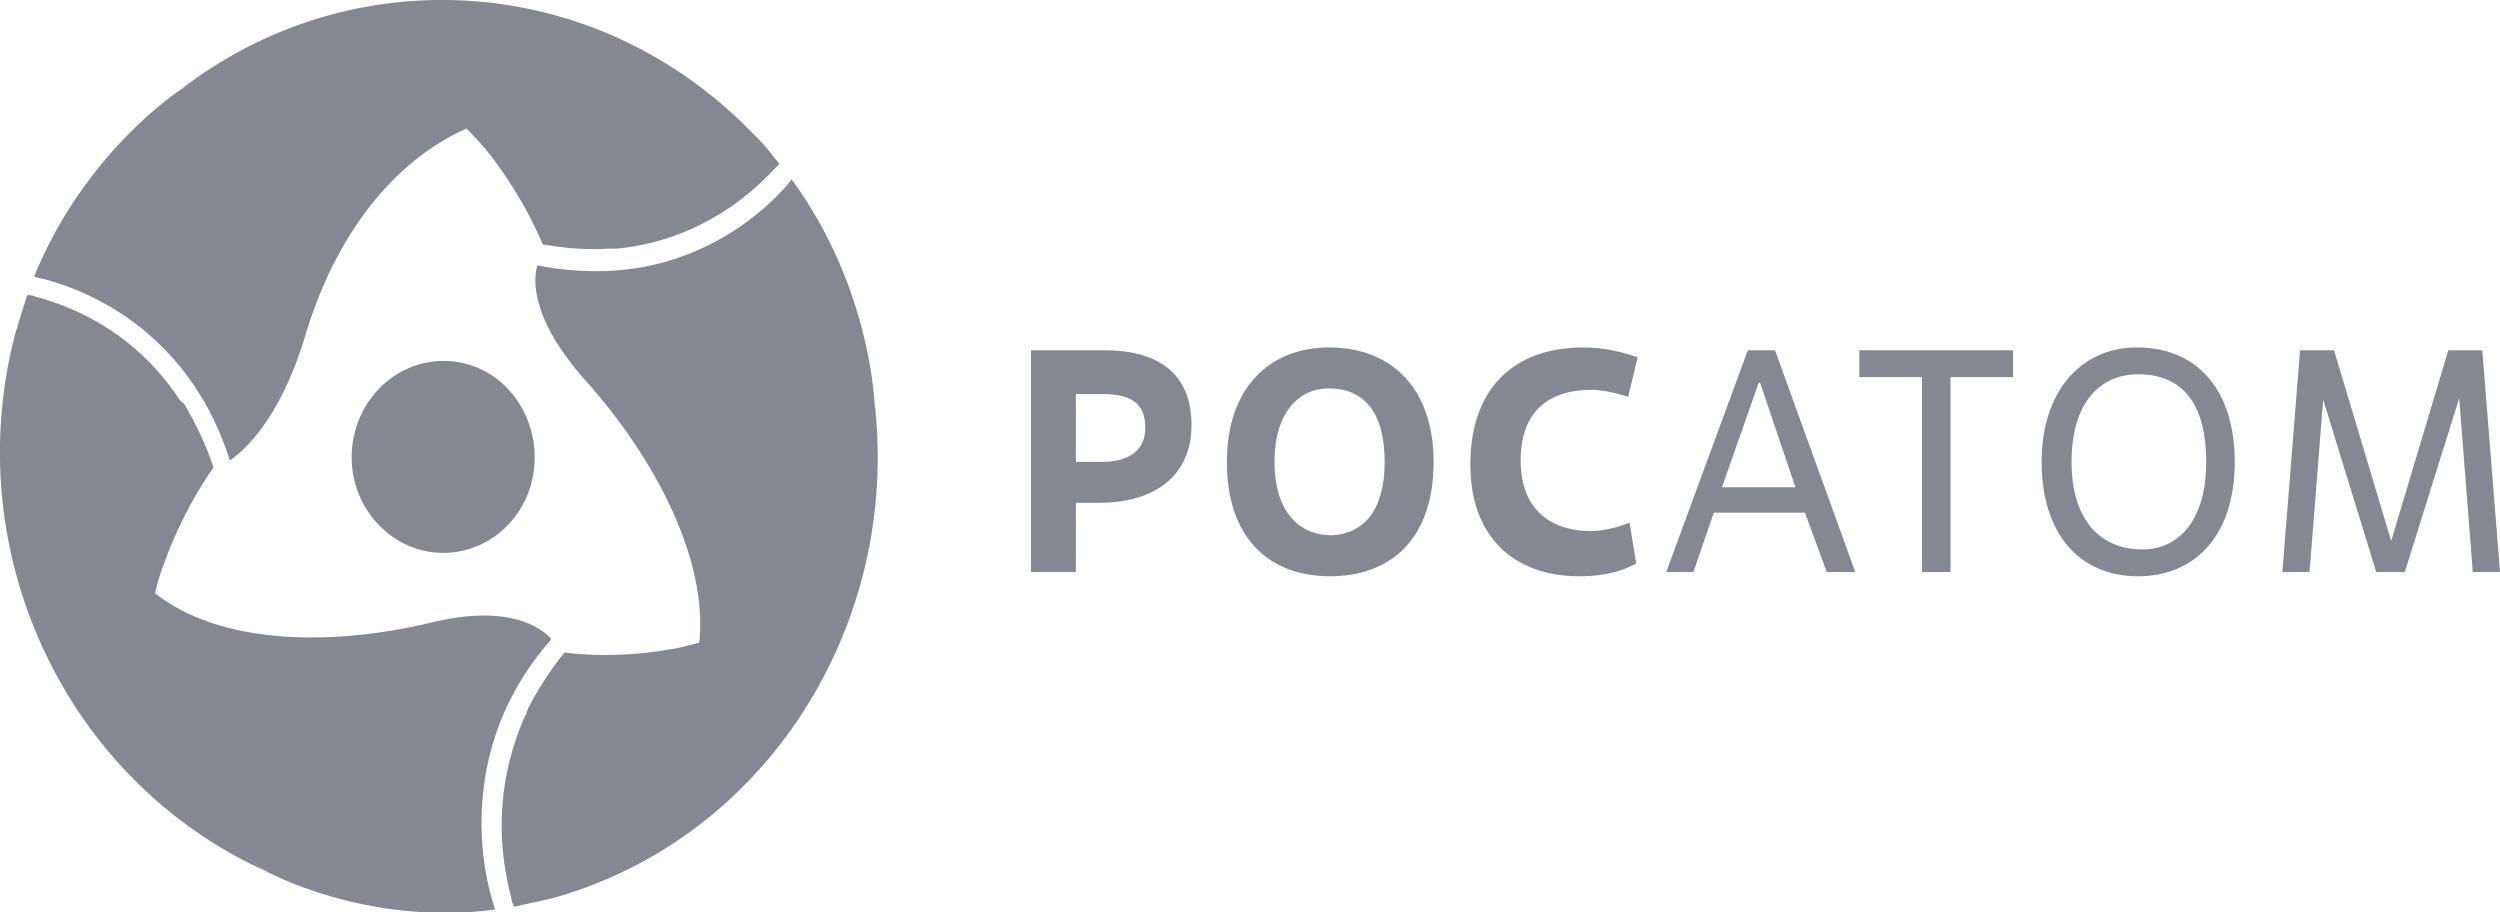 <?xml version="1.0" encoding="UTF-8"?> <svg xmlns="http://www.w3.org/2000/svg" width="137" height="50" viewBox="0 0 137 50" fill="none"> <g clip-path="url(#clip0)"> <path d="M28.026 28.56C26.163 30.727 22.958 30.882 20.945 28.947C18.858 27.012 18.709 23.684 20.573 21.517C22.436 19.35 25.641 19.195 27.654 21.13C29.666 23.065 29.89 26.393 28.026 28.56Z" fill="#858893"></path> <path d="M25.566 7.043C26.014 7.508 26.386 7.895 26.759 8.359C28.771 10.913 29.74 13.39 29.74 13.39C31.008 13.622 32.275 13.7 33.393 13.622C33.467 13.622 33.542 13.622 33.616 13.622C33.691 13.622 33.765 13.622 33.84 13.622C36.225 13.39 39.505 12.384 42.412 9.288C42.486 9.211 42.635 9.056 42.71 8.978C42.263 8.437 41.816 7.817 41.294 7.353C32.722 -1.548 19.305 -2.399 9.839 4.954C17.218 1.238 22.361 3.793 25.566 7.043Z" fill="#858893"></path> <path d="M8.497 32.508C8.646 31.889 8.795 31.347 9.019 30.805C10.137 27.709 11.702 25.619 11.702 25.619C11.255 24.303 10.733 23.22 10.137 22.214C10.062 22.136 10.062 22.059 9.988 22.059C9.913 21.981 9.913 21.981 9.839 21.904C8.423 19.737 5.963 17.337 1.938 16.254C1.789 16.177 1.64 16.177 1.491 16.177C1.267 16.873 1.043 17.57 0.82 18.344C-2.311 30.418 3.727 42.879 14.609 47.755C7.752 42.957 7.379 36.997 8.497 32.508Z" fill="#858893"></path> <path d="M38.312 35.217C37.716 35.371 37.194 35.526 36.598 35.604C33.467 36.145 30.933 35.758 30.933 35.758C30.113 36.765 29.442 37.848 28.92 38.855C28.92 38.932 28.846 39.009 28.846 39.087C28.846 39.164 28.771 39.242 28.771 39.242C27.728 41.563 26.908 45.046 28.026 49.226C28.026 49.381 28.101 49.536 28.175 49.69C28.846 49.536 29.591 49.381 30.262 49.226C41.965 45.975 49.344 34.288 47.928 22.059C47.331 30.65 42.635 33.978 38.312 35.217Z" fill="#858893"></path> <path d="M9.839 4.954C9.839 4.954 4.622 8.359 1.864 15.17C2.609 15.325 9.914 16.796 12.597 25.232C13.268 24.768 15.28 23.142 16.697 18.498C18.337 12.926 21.542 8.824 25.567 7.043C25.567 7.043 20.424 -0.619 9.839 4.954Z" fill="#858893"></path> <path d="M26.386 45.124C26.386 42.26 27.132 38.545 30.188 35.062V34.984C29.666 34.443 27.952 33.05 23.554 34.133C18.038 35.449 12.001 35.294 8.497 32.508C8.497 32.508 4.696 41.022 14.61 47.755C14.61 47.755 20.051 50.774 27.132 49.845C26.983 49.381 26.386 47.601 26.386 45.124Z" fill="#858893"></path> <path d="M43.381 9.83C42.635 10.836 38.909 14.861 32.722 14.861C31.753 14.861 30.635 14.783 29.517 14.551H29.442C29.219 15.325 29.07 17.492 32.126 20.898C35.927 25.155 38.834 30.727 38.312 35.294C38.312 35.294 47.257 34.443 47.928 22.214C47.928 22.059 47.704 15.712 43.381 9.83Z" fill="#858893"></path> <path d="M59.034 31.347H56.499V19.195H60.525C63.431 19.195 65.295 20.433 65.295 23.297C65.295 26.006 63.357 27.554 60.226 27.554H58.959V31.347H59.034ZM59.034 25.31H60.376C61.866 25.31 62.761 24.69 62.761 23.452C62.761 22.059 61.941 21.594 60.376 21.594H58.959V25.31H59.034Z" fill="#858893"></path> <path d="M67.233 25.31C67.233 21.207 69.618 19.04 72.823 19.04C76.401 19.04 78.563 21.44 78.563 25.31C78.563 29.644 76.103 31.579 72.898 31.579C69.469 31.579 67.233 29.412 67.233 25.31ZM75.879 25.31C75.879 22.523 74.687 21.285 72.823 21.285C71.183 21.285 69.842 22.601 69.842 25.31C69.842 28.019 71.183 29.334 72.972 29.334C74.687 29.257 75.879 28.019 75.879 25.31Z" fill="#858893"></path> <path d="M89.669 30.882C89.073 31.192 88.178 31.579 86.538 31.579C82.96 31.579 80.575 29.412 80.575 25.464C80.575 21.285 82.96 19.04 86.762 19.04C88.029 19.04 89.073 19.35 89.743 19.582L89.222 21.749C88.551 21.517 87.731 21.362 87.209 21.362C84.898 21.362 83.333 22.523 83.333 25.232C83.333 27.786 84.824 29.102 87.209 29.102C87.731 29.102 88.551 28.947 89.296 28.638L89.669 30.882Z" fill="#858893"></path> <path d="M98.911 28.096H93.917L92.799 31.347H91.309L95.781 19.195H97.272L101.669 31.347H100.104L98.911 28.096ZM94.365 26.703H98.39L96.452 20.975H96.377L94.365 26.703Z" fill="#858893"></path> <path d="M106.813 31.347H105.322V20.666H101.893V19.195H110.316V20.666H106.887V31.347H106.813Z" fill="#858893"></path> <path d="M111.881 25.31C111.881 21.44 114.042 19.04 117.098 19.04C120.602 19.04 122.465 21.594 122.465 25.31C122.465 29.412 120.229 31.579 117.173 31.579C113.893 31.579 111.881 29.18 111.881 25.31ZM120.9 25.31C120.9 21.981 119.484 20.511 117.173 20.511C115.086 20.511 113.521 22.059 113.521 25.31C113.521 28.483 115.086 30.108 117.397 30.108C119.484 30.108 120.9 28.405 120.9 25.31Z" fill="#858893"></path> <path d="M137 31.347H135.509L134.764 21.827L131.782 31.347H130.217L127.31 21.904L126.564 31.347H125.074L126.043 19.195H127.906L131.037 29.644L134.167 19.195H136.031L137 31.347Z" fill="#858893"></path> </g> <defs> <clipPath id="clip0"> <rect width="137" height="50" fill="white"></rect> </clipPath> </defs> </svg> 